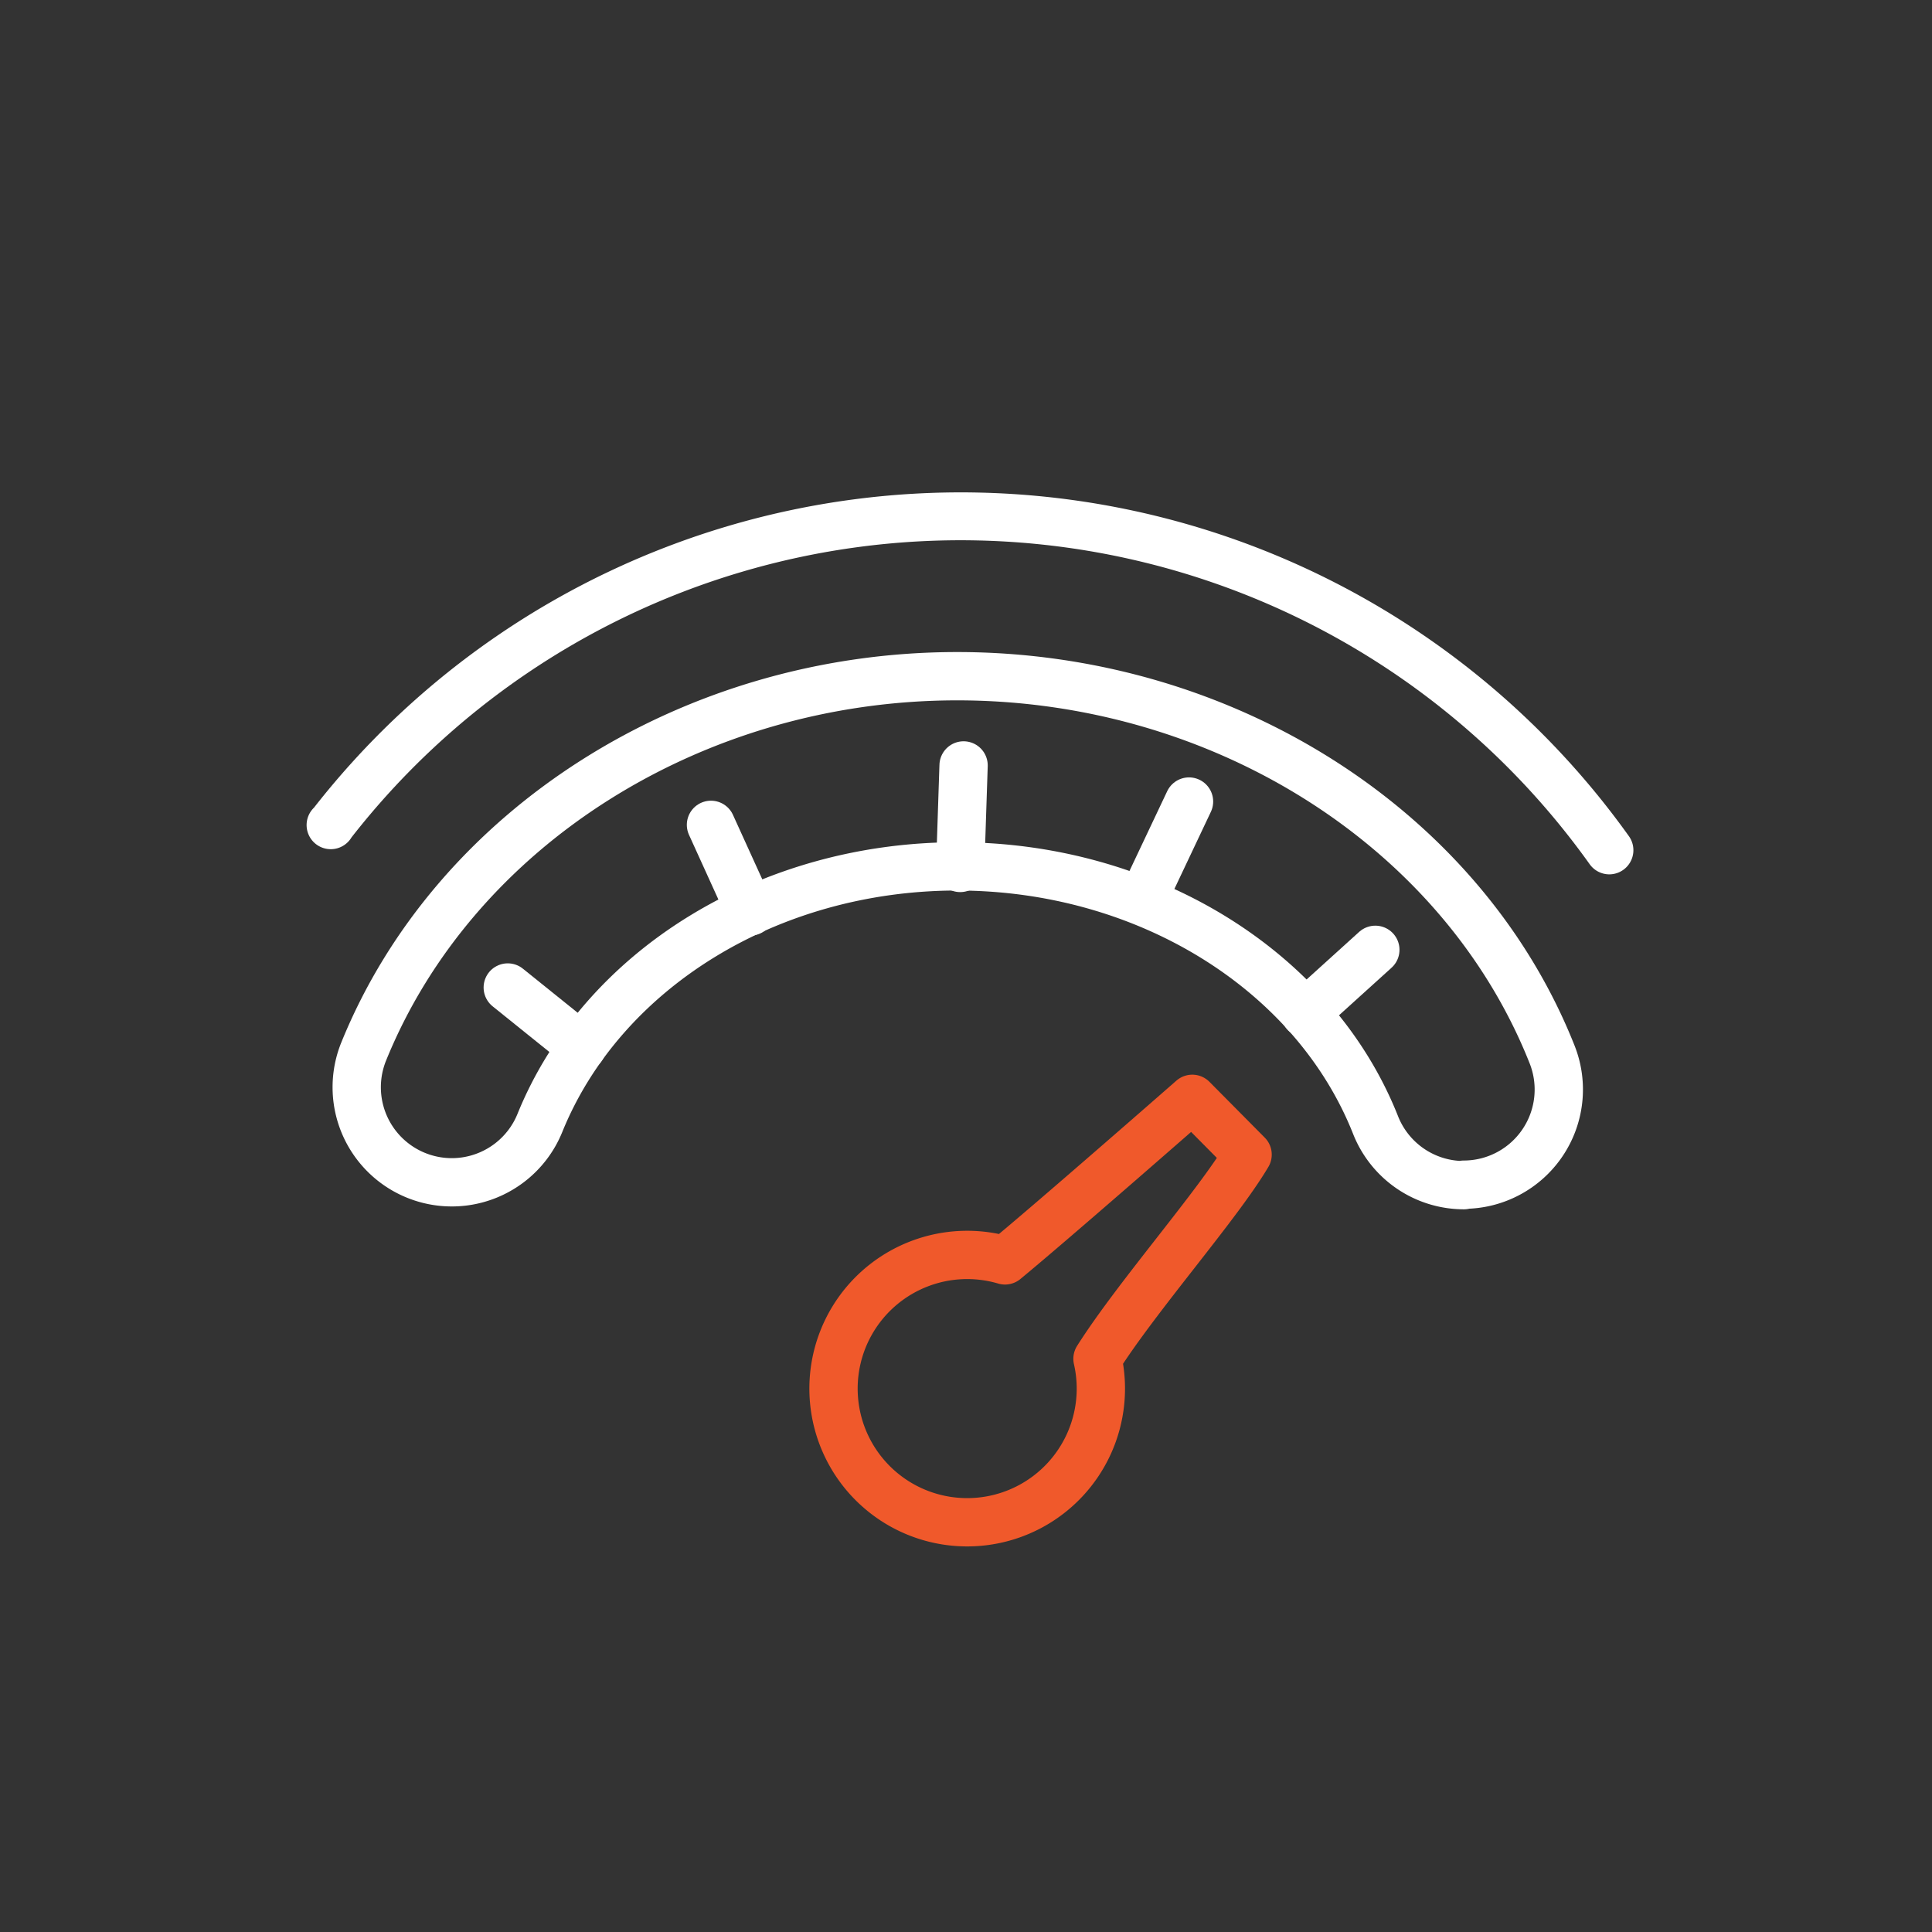 <svg id="Layer_1" data-name="Layer 1" xmlns="http://www.w3.org/2000/svg" viewBox="0 0 160 160"><rect x="0" y="0" width="160" height="160" fill="#333333" stroke="none"/><defs><style>.cls-1,.cls-2{fill:none;stroke-linecap:round;stroke-linejoin:round;stroke-width:4px;}.cls-1{stroke:#fff;}.cls-2{stroke:#f0592b;}.cls-3{fill:#fff;}</style></defs><title>wifi-8</title><path class="cls-1" d="M121.23,98.15a7.87,7.87,0,0,1-7.32-5c-5.08-12.8-19-21.4-34.64-21.4S49.86,80.3,44.71,93a7.87,7.87,0,0,1-14.59-5.92C37.66,68.5,57.41,56,79.27,56c22,0,41.84,12.59,49.27,31.33a7.88,7.88,0,0,1-7.31,10.78Z"/><line class="cls-1" x1="79.8" y1="63.39" x2="79.52" y2="71.88"/><line class="cls-1" x1="48.19" y1="86.72" x2="42.05" y2="81.78"/><line class="cls-1" x1="62.14" y1="75.48" x2="58.88" y2="68.31"/><line class="cls-1" x1="95.31" y1="73.06" x2="98.47" y2="66.38"/><line class="cls-1" x1="108.09" y1="83.92" x2="113.9" y2="78.66"/><path class="cls-2" d="M103.32,95.62,98.74,91s-11.55,10.12-15.51,13.38a11.07,11.07,0,1,0,7.66,8.15C94.17,107.35,100.85,99.8,103.32,95.62Z"/><path class="cls-3" d="M133.28,72.41a2,2,0,0,1-1.63-.84A64,64,0,0,0,29.11,69.35,2,2,0,1,1,26,66.89,68,68,0,0,1,134.9,69.25a2,2,0,0,1-1.62,3.16Z"/></svg>